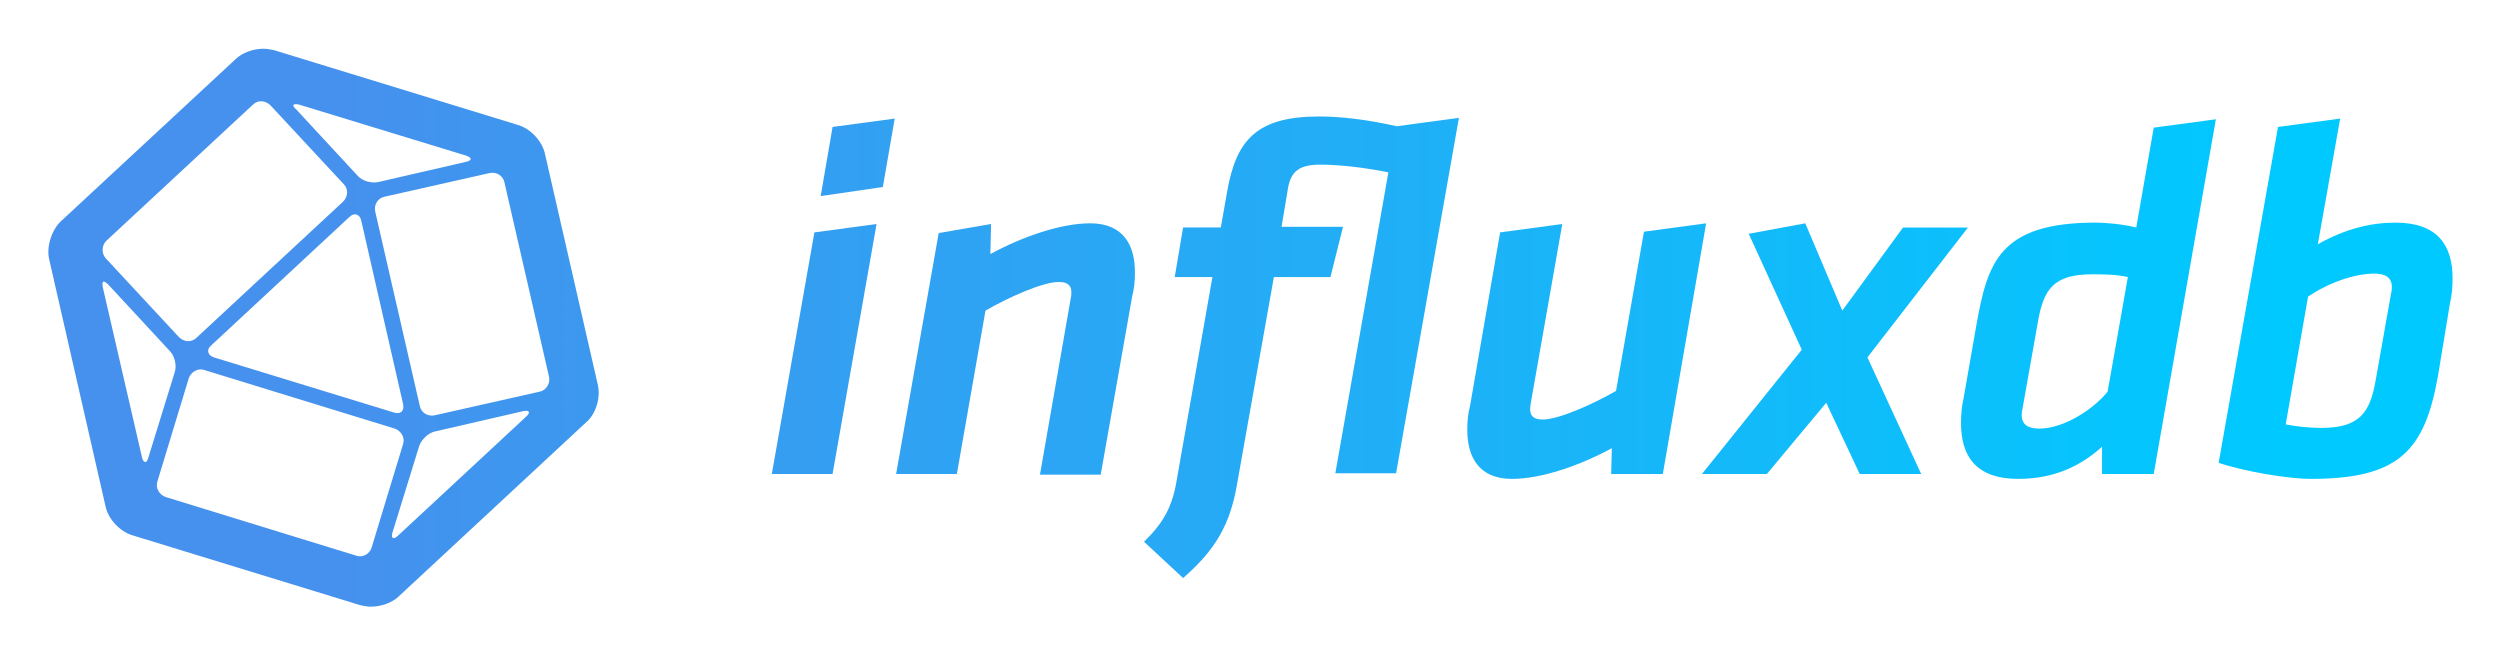<svg xmlns="http://www.w3.org/2000/svg" role="img" viewBox="156.87 78.12 358.02 93.52"><title>InfluxDB logo</title><style>svg {enable-background:new 0 0 672 250}</style><linearGradient id="a" x1="205.324" x2="483.088" y1="125" y2="125" gradientUnits="userSpaceOnUse"><stop offset="0" stop-color="#4591ed"/><stop offset="1" stop-color="#00c9ff"/></linearGradient><path fill="url(#a)" d="M242.5 133.3l-7.6-33.2c-.4-1.8-2.1-3.6-3.9-4.1l-34.9-10.7c-.5-.1-1-.2-1.5-.2-1.5 0-3.1.6-4 1.5l-25 23.2c-1.3 1.2-2.1 3.6-1.7 5.4l8.1 35.5c.4 1.8 2.1 3.6 3.9 4.1l32.6 10c.5.1 1 .2 1.5.2 1.5 0 3.1-.6 4-1.5l26.7-24.8c1.5-1.2 2.2-3.6 1.8-5.4zm-42.8-40.2l23.9 7.3c.9.3.9.7 0 .9l-12.6 2.9c-1 .2-2.3-.2-2.9-.9l-8.8-9.5c-.7-.6-.5-.9.4-.7zm14.9 42.9c.2 1-.4 1.5-1.3 1.2l-25.8-7.9c-.9-.3-1.1-1.1-.4-1.7l19.8-18.4c.7-.7 1.5-.4 1.7.5l6 26.3zm-42.5-23.4l21-19.5c.7-.7 1.8-.6 2.5.1l10.5 11.3c.7.7.6 1.8-.1 2.5l-21 19.5c-.7.7-1.8.6-2.5-.1L172 115.1c-.6-.7-.6-1.8.1-2.5zm5.1 31l-5.6-24.3c-.2-1 .1-1.1.8-.4l8.8 9.5c.7.7 1 2.1.7 3l-3.8 12.3c-.2.8-.7.8-.9-.1zm30.7 14.1l-27.3-8.4c-.9-.3-1.5-1.3-1.2-2.2l4.5-14.8c.3-.9 1.3-1.5 2.2-1.2l27.3 8.4c.9.3 1.5 1.3 1.2 2.2l-4.5 14.8c-.3 1-1.3 1.5-2.2 1.2zm24.3-19.9l-18.3 17c-.7.7-1.1.4-.8-.5l3.8-12.3c.3-.9 1.3-1.9 2.3-2.1l12.6-2.9c.9-.2 1.1.2.4.8zm2-3.6l-15.1 3.4c-1 .2-1.9-.4-2.1-1.3l-6.4-27.9c-.2-1 .4-1.9 1.3-2.1l15.1-3.4c1-.2 1.9.4 2.1 1.3l6.4 27.9c.2.9-.4 1.9-1.3 2.1z"/><linearGradient id="b" x1="205.324" x2="483.088" y1="120.538" y2="120.538" gradientUnits="userSpaceOnUse"><stop offset="0" stop-color="#4591ed"/><stop offset="1" stop-color="#00c9ff"/></linearGradient><path fill="url(#b)" d="M273.5 111.4l8.9-1.2-6.3 35.8h-8.7l6.1-34.6zm2.6-15.1l8.9-1.2-1.7 9.8-8.9 1.3 1.7-9.9z"/><linearGradient id="c" x1="205.324" x2="483.088" y1="127.991" y2="127.991" gradientUnits="userSpaceOnUse"><stop offset="0" stop-color="#4591ed"/><stop offset="1" stop-color="#00c9ff"/></linearGradient><path fill="url(#c)" d="M310.2 120.9c.1-.4.1-.8.1-.9 0-.9-.4-1.5-1.8-1.5-2.3 0-7.2 2.2-10.5 4.1l-4.1 23.4h-8.7l6.1-34.5 7.5-1.3-.1 4.3c4.6-2.5 10.1-4.4 14.3-4.4 4.8 0 6.4 3.2 6.4 7 0 1.4-.1 2.3-.4 3.5l-4.5 25.5h-8.7l4.4-25.2z"/><linearGradient id="d" x1="205.324" x2="483.088" y1="127.918" y2="127.918" gradientUnits="userSpaceOnUse"><stop offset="0" stop-color="#4591ed"/><stop offset="1" stop-color="#00c9ff"/></linearGradient><path fill="url(#d)" d="M347.4 117.8h-8.1l-5.3 29.8c-1 5.7-3.1 9.3-7.7 13.3l-5.6-5.2c2.8-2.7 4.1-5.1 4.7-8.9l5.1-29h-5.4l1.2-7.1h5.4l.9-5.1c1.3-7.5 4.3-10.8 13.2-10.8 2.9 0 6.7.4 11.1 1.4l8.9-1.2-9 50.9h-8.7l7.6-43.1c-3.5-.7-7-1.1-9.8-1.1-3 0-4.2 1-4.6 3.5l-.9 5.4h8.8l-1.8 7.2z"/><linearGradient id="e" x1="205.324" x2="483.088" y1="128.425" y2="128.425" gradientUnits="userSpaceOnUse"><stop offset="0" stop-color="#4591ed"/><stop offset="1" stop-color="#00c9ff"/></linearGradient><path fill="url(#e)" d="M376.1 135.8c-.1.5-.1.8-.1.9 0 .9.4 1.5 1.8 1.5 2.3 0 7.2-2.2 10.5-4.1l4-22.8 8.9-1.2L395 146h-7.4l.1-3.7c-4.6 2.5-10.1 4.4-14.3 4.4-4.8 0-6.4-3.2-6.4-7 0-1.4.1-2.3.4-3.5l4.3-24.8 8.9-1.2-4.5 25.6z"/><linearGradient id="f" x1="205.324" x2="483.088" y1="128.063" y2="128.063" gradientUnits="userSpaceOnUse"><stop offset="0" stop-color="#4591ed"/><stop offset="1" stop-color="#00c9ff"/></linearGradient><path fill="url(#f)" d="M414.9 128.2l-7.6-16.6 8.1-1.5 5.3 12.5 8.7-11.9h9.3l-14.4 18.6L432 146h-8.8l-4.8-10.2-8.5 10.2h-9.3l14.3-17.8z"/><linearGradient id="g" x1="205.324" x2="483.088" y1="120.9" y2="120.9" gradientUnits="userSpaceOnUse"><stop offset="0" stop-color="#4591ed"/><stop offset="1" stop-color="#00c9ff"/></linearGradient><path fill="url(#g)" d="M465.3 146h-7.4v-3.9c-3 2.7-6.8 4.6-12 4.6-6.1 0-8.2-3.3-8.2-8 0-1.2.1-2.4.4-3.7l1.8-10.3c1.6-9 3.3-14.7 17.1-14.7 1.3 0 3.8.2 5.8.7l2.5-14.3 8.9-1.2-8.9 50.8zm-3.7-28.2c-1.6-.4-3.9-.4-5.1-.4-5.6 0-7 2.2-7.8 6.9l-2.2 12.4c-.1.4-.1.7-.1.9 0 1.3.9 1.9 2.5 1.9 3.7 0 8-3 9.8-5.3l2.9-16.4z"/><linearGradient id="h" x1="205.324" x2="483.088" y1="120.9" y2="120.9" gradientUnits="userSpaceOnUse"><stop offset="0" stop-color="#4591ed"/><stop offset="1" stop-color="#00c9ff"/></linearGradient><path fill="url(#h)" d="M483.1 96.3l8.9-1.2-3.2 18c3.9-2.2 7.6-3.1 11.1-3.1 6.1 0 8.2 3.3 8.2 8 0 1.2-.1 2.4-.4 3.7L506 132c-1.9 10.6-5.5 14.7-18.2 14.7-3.3 0-9.7-1.1-13.2-2.3l8.5-48.1zm1.1 42.6c1.6.3 3.3.5 5.1.5 5.6 0 7-2.3 7.8-6.9l2.2-12.4c.1-.4.1-.7.1-.9 0-1.3-.9-1.9-2.5-1.9-2.7 0-6.4 1.2-9.5 3.3l-3.2 18.3z"/></svg>